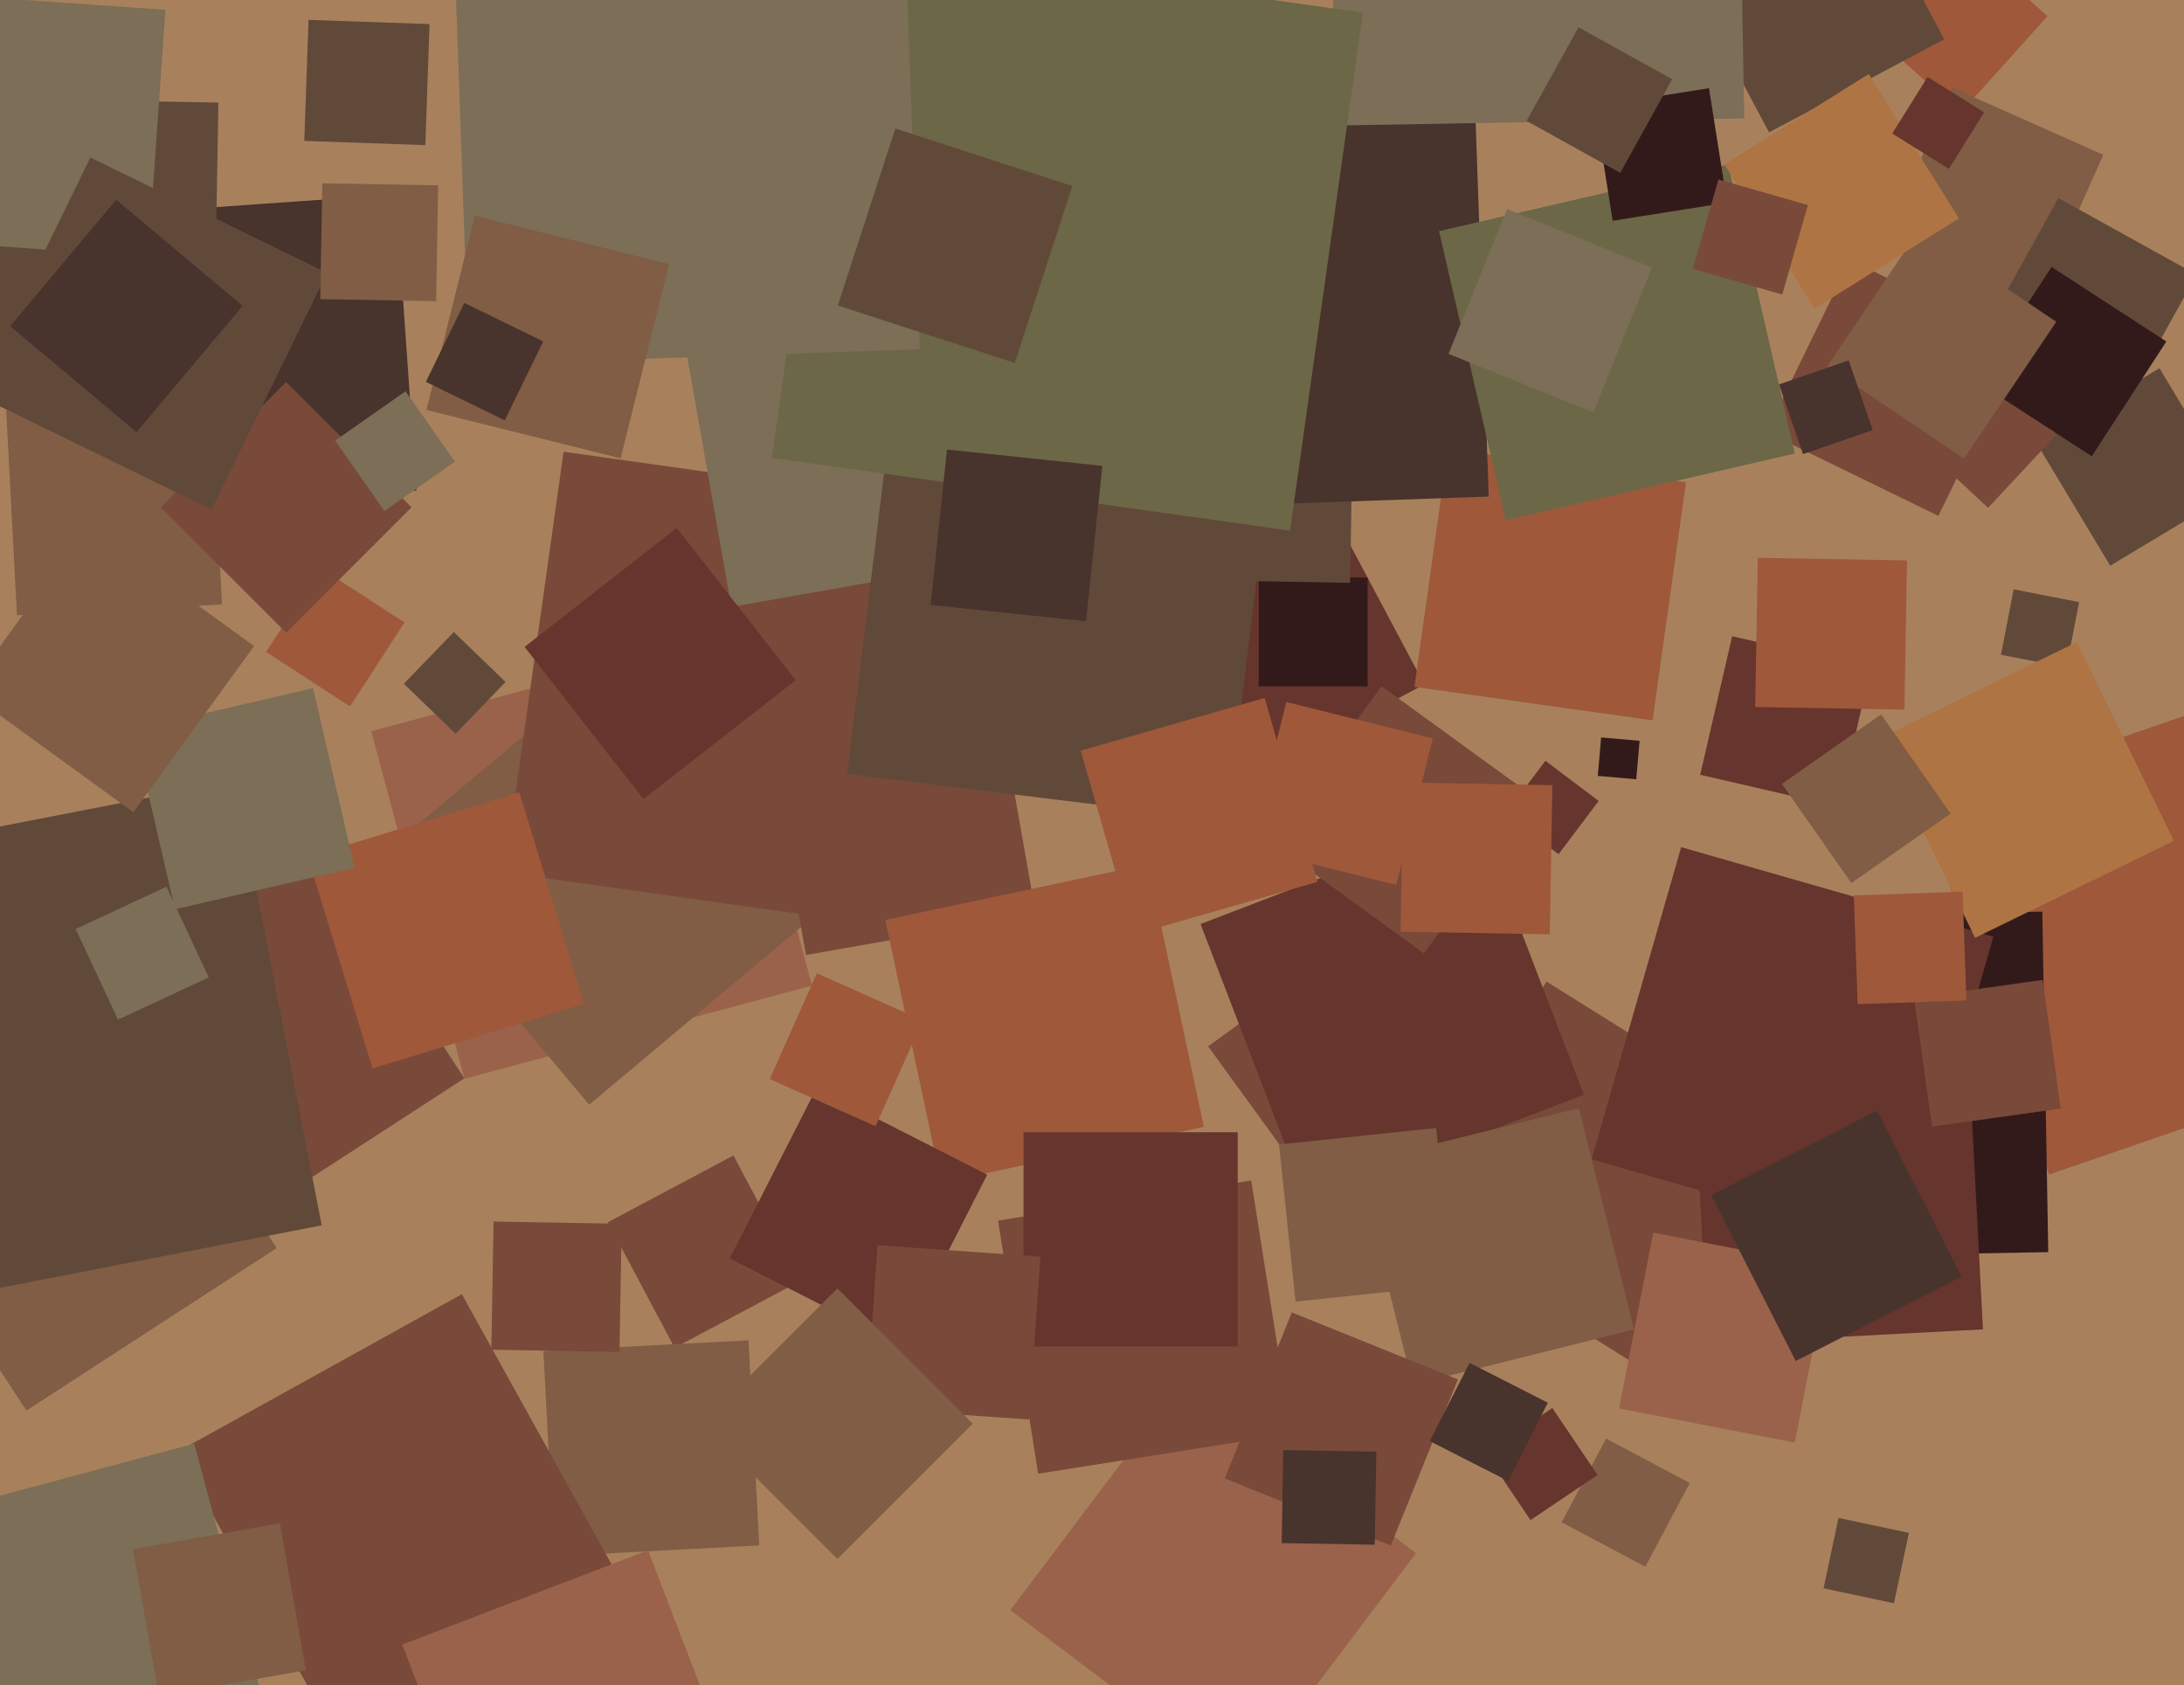 <svg xmlns="http://www.w3.org/2000/svg" width="622px" height="480px">
  <rect width="622" height="480" fill="rgb(168,129,92)"/>
  <polygon points="353.619,508.269 287.731,458.619 337.381,392.731 403.269,442.381" fill="rgb(154,98,74)"/>
  <polygon points="45.857,363.24 -10.24,276.857 76.143,220.76 132.24,307.143" fill="rgb(121,73,57)"/>
  <polygon points="539.395,456.657 519.343,452.395 523.605,432.343 543.657,436.605" fill="rgb(97,73,58)"/>
  <polygon points="583.593,334.545 547.455,229.593 652.407,193.455 688.545,298.407" fill="rgb(159,88,58)"/>
  <polygon points="132.261,307.268 105.732,208.261 204.739,181.732 231.268,280.739" fill="rgb(154,98,74)"/>
  <polygon points="600.986,161.13 579.87,125.986 615.014,104.87 636.13,140.014" fill="rgb(97,73,58)"/>
  <polygon points="558.369,32.127 530.873,7.369 555.631,-20.127 583.127,4.631" fill="rgb(159,88,58)"/>
  <polygon points="361.06,218.649 337.351,174.06 381.94,150.351 405.649,194.94" fill="rgb(102,53,45)"/>
  <polygon points="566.203,144.64 545.36,125.203 564.797,104.36 585.64,123.797" fill="rgb(121,73,57)"/>
  <polygon points="389.5,195.5 358.5,195.5 358.5,164.5 389.5,164.5" fill="rgb(51,26,26)"/>
  <polygon points="121.137,41.342 86.658,40.137 87.863,5.658 122.342,6.863" fill="rgb(97,73,58)"/>
  <polygon points="192.127,383.886 173.114,348.127 208.873,329.114 227.886,364.873" fill="rgb(121,73,57)"/>
  <polygon points="579.91,87.027 536.973,67.91 556.09,24.973 599.027,44.09" fill="rgb(128,93,68)"/>
  <polygon points="503.819,37.706 477.294,-12.181 527.181,-38.706 553.706,11.181" fill="rgb(97,73,58)"/>
  <polygon points="167.799,314.658 108.342,243.799 179.201,184.342 238.658,255.201" fill="rgb(128,93,68)"/>
  <polygon points="470.65,205.183 402.817,195.65 412.35,127.817 480.183,137.35" fill="rgb(159,88,58)"/>
  <polygon points="465.566,388.43 398.57,346.566 440.434,279.57 507.43,321.434" fill="rgb(121,73,57)"/>
  <polygon points="7.504,401.791 -38.791,330.504 32.496,284.209 78.791,355.496" fill="rgb(128,93,68)"/>
  <polygon points="263.491,265.331 143.669,248.491 160.509,128.669 280.331,145.509" fill="rgb(121,73,57)"/>
  <polygon points="-35.008,373.622 -59.622,246.992 67.008,222.378 91.622,349.008" fill="rgb(97,73,58)"/>
  <polygon points="389.038,359.928 344.072,298.038 405.962,253.072 450.928,314.962" fill="rgb(121,73,57)"/>
  <polygon points="372.197,342.085 341.915,263.197 420.803,232.915 451.085,311.803" fill="rgb(102,53,45)"/>
  <polygon points="34.3,145.594 28.406,61.3 112.7,55.406 118.594,139.7" fill="rgb(72,51,45)"/>
  <polygon points="384.499,165.997 356.003,165.499 356.501,137.003 384.997,137.501" fill="rgb(97,73,58)"/>
  <polygon points="229.529,272.019 217.981,206.529 283.471,194.981 295.019,260.471" fill="rgb(121,73,57)"/>
  <polygon points="106.086,304.333 87.667,244.086 147.914,225.667 166.333,285.914" fill="rgb(159,88,58)"/>
  <polygon points="405.529,271.563 361.437,239.529 393.471,195.437 437.563,227.471" fill="rgb(121,73,57)"/>
  <polygon points="208.281,172.868 192.132,81.281 283.719,65.132 299.868,156.719" fill="rgb(124,110,87)"/>
  <polygon points="60.787,110.201 -20.201,108.787 -18.787,27.799 62.201,29.213" fill="rgb(97,73,58)"/>
  <polygon points="486.354,358.339 484.661,261.354 581.646,259.661 583.339,356.646" fill="rgb(51,26,26)"/>
  <polygon points="468.582,446.258 444.742,433.582 457.418,409.742 481.258,422.418" fill="rgb(128,93,68)"/>
  <polygon points="293.567,145.987 289.013,15.567 419.433,11.013 423.987,141.433" fill="rgb(72,51,45)"/>
  <polygon points="552.047,146.938 503.062,123.047 526.953,74.062 575.938,97.953" fill="rgb(121,73,57)"/>
  <polygon points="380.275,35.758 378.242,-80.725 494.725,-82.758 496.758,33.725" fill="rgb(124,110,87)"/>
  <polygon points="157.821,443.241 154.759,384.821 213.179,381.759 216.241,440.179" fill="rgb(128,93,68)"/>
  <polygon points="49.828,258.982 38.018,207.828 89.172,196.018 100.982,247.172" fill="rgb(124,110,87)"/>
  <polygon points="4.821,175.241 1.759,116.821 60.179,113.759 63.241,172.179" fill="rgb(128,93,68)"/>
  <polygon points="603.771,117.587 564.413,95.771 586.229,56.413 625.587,78.229" fill="rgb(97,73,58)"/>
  <polygon points="183.26,227.601 149.399,184.26 192.74,150.399 226.601,193.74" fill="rgb(102,53,45)"/>
  <polygon points="595.734,129.975 563.025,108.734 584.266,76.025 616.975,97.266" fill="rgb(51,26,26)"/>
  <polygon points="129.753,208.993 115.007,194.753 129.247,180.007 143.993,194.247" fill="rgb(97,73,58)"/>
  <polygon points="295.659,419.76 284.24,347.659 356.341,336.24 367.76,408.341" fill="rgb(121,73,57)"/>
  <polygon points="402.328,394.397 386.603,331.328 449.672,315.603 465.397,378.672" fill="rgb(128,93,68)"/>
  <polygon points="37.971,231.356 -9.356,196.971 25.029,149.644 72.356,184.029" fill="rgb(128,93,68)"/>
  <polygon points="542.21,355.707 453.293,330.21 478.79,241.293 567.707,266.79" fill="rgb(102,53,45)"/>
  <polygon points="349.452,233.736 241.264,220.452 254.548,112.264 362.736,125.548" fill="rgb(97,73,58)"/>
  <polygon points="367.407,151.143 219.857,130.407 240.593,-17.143 388.143,3.593" fill="rgb(108,103,70)"/>
  <polygon points="133.531,103.953 129.047,-24.469 257.469,-28.953 261.953,99.469" fill="rgb(124,110,87)"/>
  <polygon points="435.897,432.965 423.035,413.897 442.103,401.035 454.965,420.103" fill="rgb(102,53,45)"/>
  <polygon points="523.676,229.786 484.214,220.676 493.324,181.214 532.786,190.324" fill="rgb(102,53,45)"/>
  <polygon points="443.87,243.304 428.696,231.87 440.13,216.696 455.304,228.13" fill="rgb(102,53,45)"/>
  <polygon points="99.69,201.212 75.788,185.69 91.31,161.788 115.212,177.31" fill="rgb(159,88,58)"/>
  <polygon points="441.376,266.118 398.882,265.376 399.624,222.882 442.118,223.624" fill="rgb(159,88,58)"/>
  <polygon points="33.607,290.437 21.563,264.607 47.393,252.563 59.437,278.393" fill="rgb(124,110,87)"/>
  <polygon points="268.038,336.867 252.133,262.038 326.962,246.133 342.867,320.962" fill="rgb(159,88,58)"/>
  <polygon points="81.5,180.209 45.791,144.5 81.5,108.791 117.209,144.5" fill="rgb(121,73,57)"/>
  <polygon points="322.817,266.205 307.795,213.817 360.183,198.795 375.205,251.183" fill="rgb(159,88,58)"/>
  <polygon points="559.341,130.623 520.377,104.341 546.659,65.377 585.623,91.659" fill="rgb(128,93,68)"/>
  <polygon points="42.205,73.123 -28.123,68.205 -23.205,-2.123 47.123,2.795" fill="rgb(124,110,87)"/>
  <polygon points="513.491,129.346 506.654,109.491 526.509,102.654 533.346,122.509" fill="rgb(72,51,45)"/>
  <polygon points="368.975,370.729 364.271,325.975 409.025,321.271 413.729,366.025" fill="rgb(128,93,68)"/>
  <polygon points="396.091,440.196 348.804,421.091 367.909,373.804 415.196,392.909" fill="rgb(121,73,57)"/>
  <polygon points="95.471,494.374 50.626,413.471 131.529,368.626 176.374,449.529" fill="rgb(121,73,57)"/>
  <polygon points="486.358,382.75 482.25,304.358 560.642,300.25 564.75,378.642" fill="rgb(102,53,45)"/>
  <polygon points="588.513,190.138 569.862,186.513 573.487,167.862 592.138,171.487" fill="rgb(97,73,58)"/>
  <polygon points="542.376,202.118 499.882,201.376 500.624,158.882 543.118,159.624" fill="rgb(159,88,58)"/>
  <polygon points="550.255,320.895 545.105,284.255 581.745,279.105 586.895,315.745" fill="rgb(121,73,57)"/>
  <polygon points="428.837,148.171 409.829,65.837 492.163,46.829 511.171,129.163" fill="rgb(108,103,70)"/>
  <polygon points="-14.325,531.819 -39.819,436.675 55.325,411.181 80.819,506.325" fill="rgb(124,110,87)"/>
  <polygon points="109.492,145.561 95.439,125.492 115.508,111.439 129.561,131.508" fill="rgb(124,110,87)"/>
  <polygon points="511.166,410.897 461.103,401.166 470.834,351.103 520.897,360.834" fill="rgb(154,98,74)"/>
  <polygon points="256.409,383.151 207.849,358.409 232.591,309.849 281.151,334.591" fill="rgb(102,53,45)"/>
  <polygon points="466,221.958 455.042,221 456,210.042 466.958,211" fill="rgb(51,26,26)"/>
  <polygon points="45.263,483.117 37.883,441.263 79.737,433.883 87.117,475.737" fill="rgb(128,93,68)"/>
  <polygon points="562.497,267.121 534.879,210.497 591.503,182.879 619.121,239.503" fill="rgb(174,116,67)"/>
  <polygon points="516.785,87.916 491.084,46.785 532.215,21.084 557.916,62.215" fill="rgb(174,116,67)"/>
  <polygon points="352.5,383.5 291.5,383.5 291.5,322.5 352.5,322.5" fill="rgb(102,53,45)"/>
  <polygon points="60.266,145.144 -7.144,112.266 25.734,44.856 93.144,77.734" fill="rgb(97,73,58)"/>
  <polygon points="459.284,62.878 454.122,30.284 486.716,25.122 491.878,57.716" fill="rgb(51,26,26)"/>
  <polygon points="527.264,251.525 507.475,223.264 535.736,203.475 555.525,231.736" fill="rgb(128,93,68)"/>
  <polygon points="555.022,48.091 538.909,38.022 548.978,21.909 565.091,31.978" fill="rgb(102,53,45)"/>
  <polygon points="124.21,85.785 91.215,85.21 91.79,52.215 124.785,52.79" fill="rgb(128,93,68)"/>
  <polygon points="176.429,385.066 139.934,384.429 140.571,347.934 177.066,348.571" fill="rgb(121,73,57)"/>
  <polygon points="391.517,439.979 365.021,439.517 365.483,413.021 391.979,413.483" fill="rgb(72,51,45)"/>
  <polygon points="309.302,176.954 265.046,172.302 269.698,128.046 313.954,132.698" fill="rgb(72,51,45)"/>
  <polygon points="293.072,404.315 246.685,401.072 249.928,354.685 296.315,357.928" fill="rgb(121,73,57)"/>
  <polygon points="289.014,103.392 238.608,87.014 254.986,36.608 305.392,52.986" fill="rgb(97,73,58)"/>
  <polygon points="529.05,286.032 527.968,255.05 558.95,253.968 560.032,284.95" fill="rgb(159,88,58)"/>
  <polygon points="429.463,421.812 407.188,410.463 418.537,388.188 440.812,399.537" fill="rgb(72,51,45)"/>
  <polygon points="249.362,320.785 219.215,307.362 232.638,277.215 262.785,290.638" fill="rgb(159,88,58)"/>
  <polygon points="176.759,130.548 121.452,116.759 135.241,61.452 190.548,75.241" fill="rgb(128,93,68)"/>
  <polygon points="461.445,49.231 434.769,34.445 449.555,7.769 476.231,22.555" fill="rgb(97,73,58)"/>
  <polygon points="453.795,117.465 412.535,100.795 429.205,59.535 470.465,76.205" fill="rgb(124,110,87)"/>
  <polygon points="238.5,444.037 199.963,405.5 238.5,366.963 277.037,405.5" fill="rgb(128,93,68)"/>
  <polygon points="38.897,123.108 2.892,92.897 33.103,56.892 69.108,87.103" fill="rgb(72,51,45)"/>
  <polygon points="397.66,252.063 355.937,241.66 366.34,199.937 408.063,210.34" fill="rgb(159,88,58)"/>
  <polygon points="143.755,119.715 121.285,108.755 132.245,86.285 154.715,97.245" fill="rgb(72,51,45)"/>
  <polygon points="511.419,387.642 487.358,340.419 534.581,316.358 558.642,363.581" fill="rgb(72,51,45)"/>
  <polygon points="507.585,83.889 482.111,76.585 489.415,51.111 514.889,58.415" fill="rgb(121,73,57)"/>
  <polygon points="141.43,538.448 114.552,468.43 184.57,441.552 211.448,511.57" fill="rgb(154,98,74)"/>
</svg>